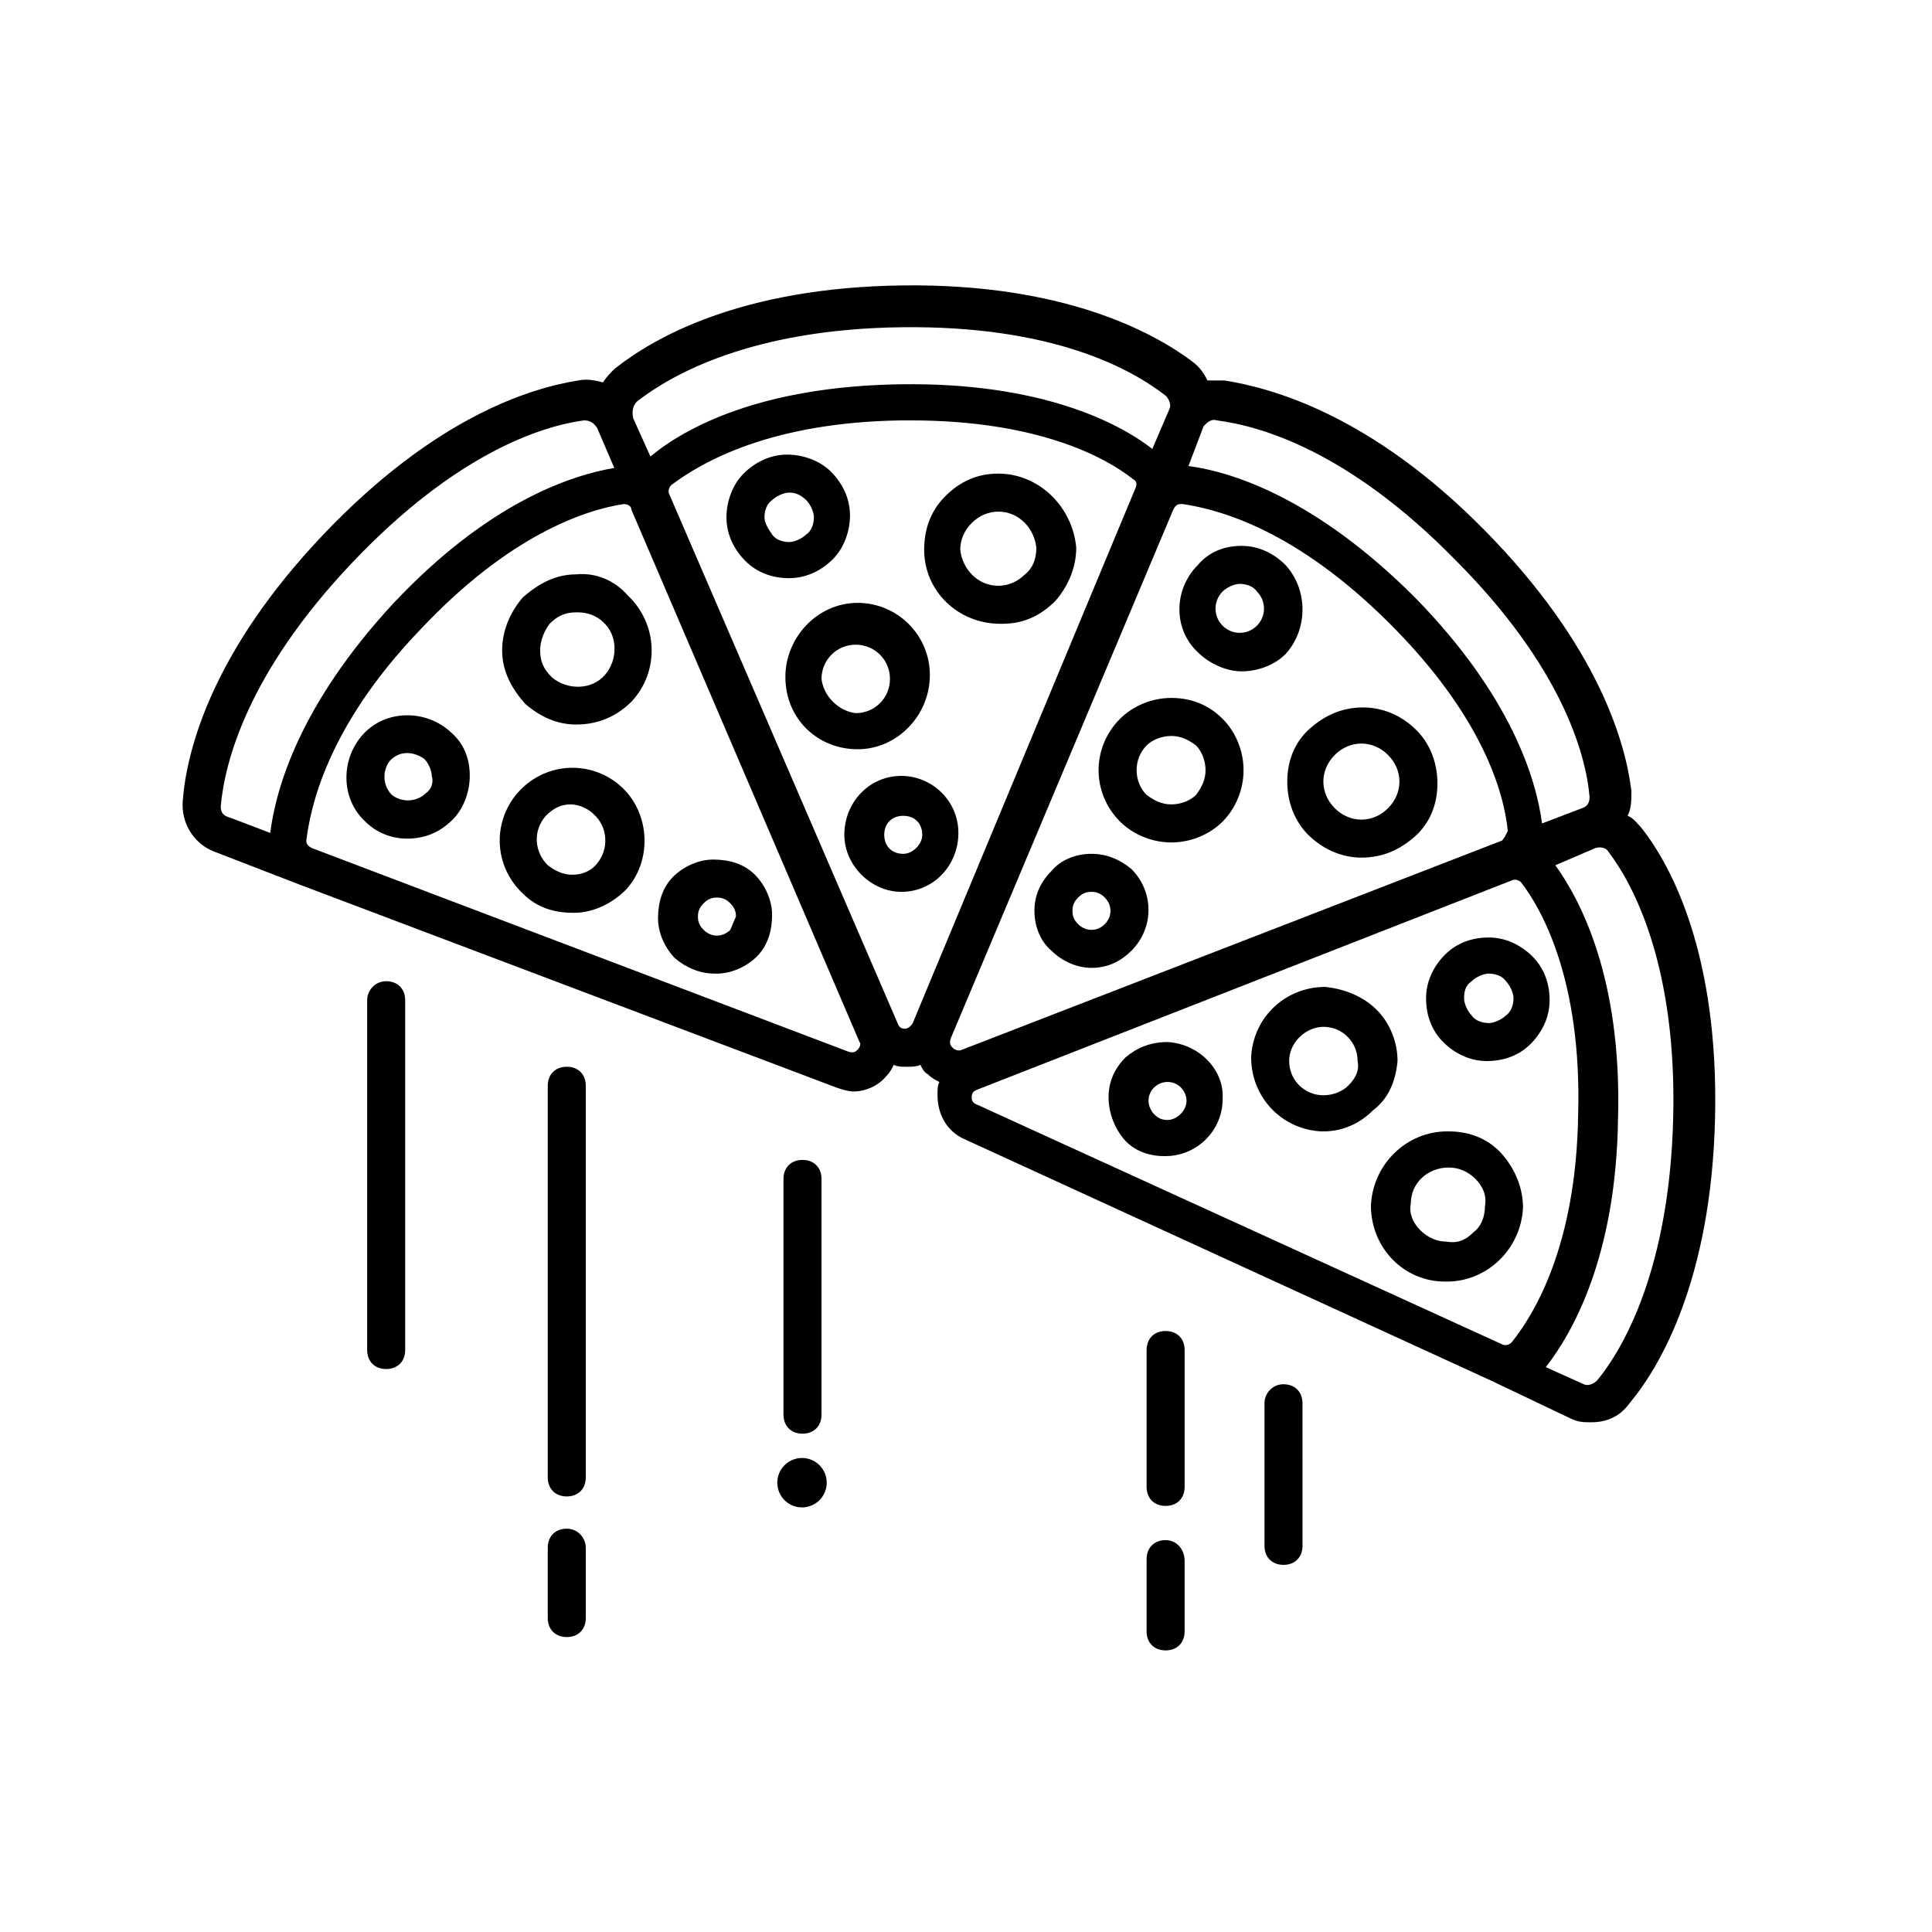 <?xml version="1.0" encoding="UTF-8"?>
<!-- Uploaded to: SVG Repo, www.svgrepo.com, Generator: SVG Repo Mixer Tools -->
<svg fill="#000000" width="800px" height="800px" version="1.1" viewBox="144 144 512 512" xmlns="http://www.w3.org/2000/svg">
 <g>
  <path d="m361.54 532.7c2.336 2.758 1.992 6.891-0.77 9.227-2.762 2.34-6.894 1.996-9.23-0.766-2.336-2.762-1.992-6.894 0.77-9.23 2.758-2.336 6.891-1.992 9.23 0.77"/>
  <path d="m542.07 449.88c-3.527-4.031-8.566-6.047-14.105-6.047h-0.504c-10.578 0-19.648 8.566-20.152 19.648 0 11.082 8.566 20.152 19.648 20.152h0.504c10.578 0 19.648-8.566 20.152-19.648-0.004-5.035-2.019-10.074-5.543-14.105zm-7.559 20.656c-2.016 2.016-4.031 3.023-7.055 2.519-2.519 0-5.039-1.008-7.055-3.023s-3.023-4.535-2.519-7.055c0-5.543 4.535-9.574 10.078-9.574 2.519 0 5.039 1.008 7.055 3.023s3.023 4.535 2.519 7.055c0 3.023-1.008 5.543-3.023 7.055z"/>
  <path d="m514.36 425.19c0-5.039-2.016-10.078-5.543-13.602-3.527-3.527-8.566-5.543-13.602-6.047-10.578 0-19.145 8.062-19.648 18.641 0 10.578 8.062 19.145 18.641 19.648h0.504c5.039 0 9.574-2.016 13.098-5.543 4.031-3.019 6.047-7.555 6.551-13.098zm-13.098 6.551c-1.512 1.512-4.031 2.519-6.551 2.519-5.039 0-9.07-4.031-9.07-9.07s4.535-9.07 9.07-9.07c5.039 0 9.07 4.031 9.07 9.07 0.5 2.519-0.504 4.535-2.519 6.551z"/>
  <path d="m538.04 425.19c4.535 0 8.566-1.512 11.586-4.535 3.023-3.023 5.039-7.055 5.039-11.586 0-4.535-1.512-8.566-4.535-11.586-3.023-3.023-7.055-5.039-11.586-5.039-4.535 0-8.566 1.512-11.586 4.535-3.023 3.023-5.039 7.055-5.039 11.586 0 4.535 1.512 8.566 4.535 11.586 3.019 3.023 7.051 5.039 11.586 5.039zm-4.031-21.16c1.008-1.008 3.023-2.016 4.535-2.016s3.527 0.504 4.535 2.016c1.008 1.008 2.016 3.023 2.016 4.535s-0.504 3.527-2.016 4.535c-1.008 1.008-3.023 2.016-4.535 2.016s-3.527-0.504-4.535-2.016c-1.008-1.008-2.016-3.023-2.016-4.535 0-2.016 0.504-3.527 2.016-4.535z"/>
  <path d="m453.4 420.15c-4.535 0-8.062 1.512-11.082 4.031-3.023 3.023-4.535 6.551-4.535 10.578 0 4.031 1.512 8.062 4.031 11.082 2.519 3.023 6.551 4.535 10.578 4.535h0.504c8.062 0 15.113-6.551 15.113-15.113 0.504-7.559-6.043-14.609-14.609-15.113zm0 20.656s-0.504 0 0 0c-1.512 0-2.519-0.504-3.527-1.512s-1.512-2.519-1.512-3.527c0-3.023 2.519-5.039 5.039-5.039 3.023 0 5.039 2.519 5.039 5.039s-2.519 5.039-5.039 5.039z"/>
  <path d="m505.29 331.48c-5.543 0-10.078 2.016-14.105 5.543-4.031 3.527-6.047 8.566-6.047 14.105 0 5.543 2.016 10.578 5.543 14.105s8.566 6.047 14.105 6.047c5.543 0 10.078-2.016 14.105-5.543 4.031-3.527 6.047-8.566 6.047-14.105 0-5.543-2.016-10.578-5.543-14.105-4.027-4.031-9.066-6.047-14.105-6.047zm9.574 19.648c0 2.519-1.008 5.039-3.023 7.055s-4.535 3.023-7.055 3.023c-2.519 0-5.039-1.008-7.055-3.023s-3.023-4.535-3.023-7.055c0-2.519 1.008-5.039 3.023-7.055s4.535-3.023 7.055-3.023c2.519 0 5.039 1.008 7.055 3.023s3.023 4.535 3.023 7.055z"/>
  <path d="m454.41 328.96c-5.039 0-10.078 2.016-13.602 5.543-7.559 7.559-7.559 19.648 0 27.207 3.527 3.527 8.566 5.543 13.602 5.543 5.039 0 10.078-2.016 13.602-5.543 3.527-3.527 5.543-8.566 5.543-13.602 0-5.039-2.016-10.078-5.543-13.602-3.527-3.531-8.059-5.547-13.602-5.547zm6.551 25.695c-1.512 1.512-4.031 2.519-6.551 2.519-2.519 0-4.535-1.008-6.551-2.519-3.527-3.527-3.527-9.574 0-13.098 1.512-1.512 4.031-2.519 6.551-2.519 2.519 0 4.535 1.008 6.551 2.519 1.512 1.512 2.519 4.031 2.519 6.551-0.004 2.516-1.008 4.531-2.519 6.547z"/>
  <path d="m484.64 293.7c-3.023-3.023-7.055-5.039-11.586-5.039-4.535 0-8.566 1.512-11.586 5.039-6.551 6.551-6.551 17.129 0 23.176 3.023 3.023 7.559 5.039 11.586 5.039 4.031 0 8.566-1.512 11.586-4.535 6.047-6.551 6.047-17.129 0-23.68zm-7.555 16.121c-2.519 2.519-6.551 2.519-9.07 0-2.519-2.519-2.519-6.551 0-9.07 1.008-1.008 3.023-2.016 4.535-2.016s3.527 0.504 4.535 2.016c2.519 2.519 2.519 6.551 0 9.07z"/>
  <path d="m433.25 370.27c-4.031 0-8.062 1.512-10.578 4.535-3.023 3.023-4.535 6.551-4.535 10.578 0 4.031 1.512 8.062 4.535 10.578 3.023 3.023 7.055 4.535 10.578 4.535 4.031 0 7.559-1.512 10.578-4.535 6.047-6.047 6.047-15.617 0-21.664-3.019-2.516-6.547-4.027-10.578-4.027zm3.527 18.641c-2.016 2.016-5.039 2.016-7.055 0-1.008-1.008-1.512-2.016-1.512-3.527s0.504-2.519 1.512-3.527c1.008-1.008 2.016-1.512 3.527-1.512s2.519 0.504 3.527 1.512c2.016 2.016 2.016 5.039 0 7.055z"/>
  <path d="m408.56 269.51c-5.543 0-10.078 2.016-14.105 6.047-4.031 4.031-5.543 9.07-5.543 14.105 0 11.082 9.07 19.648 20.152 19.648h0.504c5.543 0 10.078-2.016 14.105-6.047 3.527-4.031 5.543-9.07 5.543-14.105-1.008-11.082-10.074-19.648-20.656-19.648zm7.055 26.703c-2.016 2.016-4.535 3.023-7.055 3.023-5.543 0-9.574-4.535-10.078-9.574 0-2.519 1.008-5.039 3.023-7.055 2.016-2.016 4.535-3.023 7.055-3.023 5.543 0 9.574 4.535 10.078 9.574 0 3.023-1.008 5.543-3.023 7.055z"/>
  <path d="m371.28 342.56c10.578 0 19.145-9.07 19.145-19.648 0-10.578-8.566-19.145-19.145-19.145s-19.145 9.07-19.145 19.648c0 11.086 8.566 19.145 19.145 19.145zm-9.57-18.641c0-5.039 4.031-9.07 9.07-9.07s9.07 4.031 9.07 9.07-4.031 9.07-9.07 9.07c-4.539-0.504-8.57-4.535-9.07-9.07z"/>
  <path d="m353.14 297.22c4.535 0 8.566-2.016 11.586-5.039 3.023-3.023 4.535-7.559 4.535-11.586 0-4.535-2.016-8.566-5.039-11.586-3.023-3.023-7.559-4.535-11.586-4.535-4.535 0-8.566 2.016-11.586 5.039-3.023 3.023-4.535 7.559-4.535 11.586 0 4.535 2.016 8.566 5.039 11.586 3.019 3.023 7.051 4.535 11.586 4.535zm-6.551-16.125c0-1.512 0.504-3.527 2.016-4.535 1.008-1.008 3.023-2.016 4.535-2.016s3.023 0.504 4.535 2.016c1.008 1.008 2.016 3.023 2.016 4.535 0 1.512-0.504 3.527-2.016 4.535-1.008 1.008-3.023 2.016-4.535 2.016s-3.527-0.504-4.535-2.016c-1.008-1.512-2.016-3.023-2.016-4.535z"/>
  <path d="m382.87 349.62c-8.566 0-15.113 7.055-15.113 15.617 0 8.062 7.055 15.113 15.113 15.113 8.566 0 15.113-7.055 15.113-15.617 0.004-8.562-7.051-15.113-15.113-15.113zm0.504 20.656c-0.504 0-0.504 0 0 0-3.023 0-5.039-2.016-5.039-5.039s2.016-5.039 5.039-5.039c3.023 0 5.039 2.016 5.039 5.039 0 2.519-2.519 5.039-5.039 5.039z"/>
  <path d="m223.16 378.34 142.58 53.906c1.512 0.504 3.023 1.008 4.535 1.008 3.023 0 6.551-1.512 8.566-4.031 1.008-1.008 1.512-2.016 2.016-3.023 1.008 0.504 2.016 0.504 3.527 0.504 1.008 0 2.519 0 3.527-0.504 0.504 1.008 1.008 2.016 2.016 2.519 1.008 1.008 2.016 1.512 3.023 2.016-0.504 1.008-0.504 2.016-0.504 3.527 0 5.039 2.519 9.574 7.055 11.586l139.55 63.984 21.16 10.078c2.016 1.008 3.527 1.008 5.543 1.008 4.031 0 7.559-1.512 10.078-5.039 8.062-9.574 21.664-32.746 22.672-75.57 1.008-43.328-11.586-67.008-19.648-77.082-1.008-1.008-2.016-2.519-3.527-3.023 1.008-2.016 1.008-4.031 1.008-6.551-1.512-12.594-8.566-38.289-38.793-69.023-30.23-30.73-56.426-37.785-69.023-39.801h-4.535c-1.008-2.016-2.016-3.527-4.031-5.039-10.078-7.559-33.754-20.656-76.578-20.152-43.328 0.504-66.504 14.105-76.578 22.168-1.008 1.008-2.016 2.016-3.023 3.527-2.016-0.504-4.031-1.008-6.551-0.504-12.594 2.016-37.785 9.574-67.512 40.809-29.727 31.234-36.273 57.434-37.281 70.535-0.504 6.047 3.023 11.586 8.566 13.602zm148.12 43.832c-0.504 0.504-1.008 1.008-2.519 0.504l-142.07-53.91c-1.008-0.504-1.512-1.008-1.512-2.016 1.008-8.062 5.039-29.727 30.23-55.922 23.68-25.191 43.832-31.738 53.906-33.25 1.008 0 2.016 0.504 2.016 1.512l60.457 141.07c0.504 0.504 0 1.512-0.504 2.016zm12.594-5.543c-0.504 0-1.512 0-2.016-1.512l-60.457-140.06c-0.504-1.008 0-2.016 0.504-2.519 8.062-6.047 26.199-16.625 60.961-17.129h2.519c33.25 0 51.387 9.574 58.945 15.617 1.008 0.504 1.008 1.512 0.504 2.519l-58.945 141.57c-0.504 1.008-1.512 1.512-2.016 1.512zm158.2-49.879-143.08 55.422c-1.008 0.504-2.016 0-2.519-0.504-0.504-0.504-1.008-1.008-0.504-2.519l58.945-140.06c0.504-1.008 1.008-1.512 2.016-1.512h0.504c10.078 1.512 30.23 7.055 54.914 31.738 24.688 24.688 30.23 44.84 31.234 54.914-0.5 1.008-1.004 2.016-1.508 2.519zm-140.56 68.016c0-0.504 0-1.512 1.512-2.016l141.57-55.418c1.008-0.504 2.016 0 2.519 0.504 5.039 6.551 16.121 25.191 15.113 61.465-0.504 34.762-11.586 52.898-17.633 60.457-0.504 0.504-1.512 1.008-2.519 0.504l-139.05-63.48c-1.508-0.504-1.508-1.512-1.508-2.016zm185.9 5.543c-1.008 39.801-13.098 60.961-20.152 69.527-1.008 1.008-2.519 1.512-3.527 1.008l-10.078-4.535c7.055-9.07 18.641-29.223 19.145-66 1.008-37.281-10.078-57.938-16.625-67.008l10.578-4.535c1.512-0.504 3.023 0 3.527 1.008 6.555 8.566 18.141 30.23 17.133 70.535zm-120.91-184.9c11.586 1.512 34.762 8.062 62.977 36.777 28.215 28.215 34.762 51.387 35.77 62.977 0 1.512-0.504 2.519-2.016 3.023l-10.578 4.031c-1.512-11.586-8.062-33.754-33.754-59.953-26.199-26.199-48.367-33.25-59.953-34.762l4.031-10.578c1.004-1.012 2.012-2.019 3.523-1.516zm-153.66-5.039c9.07-7.055 30.23-19.145 70.031-19.648 40.305-0.504 60.961 11.082 70.031 18.137 1.008 1.008 1.512 2.519 1.008 3.527l-4.535 10.578c-9.07-7.055-29.727-17.633-66.504-17.129-37.281 0.504-57.434 11.586-66.504 19.145l-4.535-10.078c-0.504-2.012 0-3.523 1.008-4.531zm-110.34 107.31c1.008-11.586 7.055-35.266 34.762-64.488 27.711-29.223 50.383-36.273 61.465-37.785 1.512 0 2.519 0.504 3.527 2.016l4.535 10.578c-11.586 2.016-33.25 9.07-58.441 35.77-25.191 27.207-31.234 49.375-32.746 60.961l-10.578-4.031c-2.019-0.5-2.523-1.508-2.523-3.019z"/>
  <path d="m296.72 296.21c-5.543 0-10.078 2.519-14.105 6.047-3.527 4.031-5.543 9.07-5.543 14.105 0 5.543 2.519 10.078 6.047 14.105 4.031 3.527 8.566 5.543 13.602 5.543 5.543 0 10.578-2.016 14.609-6.047 7.559-8.062 7.055-20.656-1.008-28.215-3.527-4.027-8.566-6.043-13.602-5.539zm7.555 26.699c-3.527 4.031-10.078 4.031-14.105 0.504-2.016-2.016-3.023-4.031-3.023-7.055 0-2.519 1.008-5.039 2.519-7.055 2.016-2.016 4.031-3.023 7.055-3.023h0.504c2.519 0 5.039 1.008 6.551 2.519 4.027 3.531 4.027 10.082 0.5 14.109z"/>
  <path d="m308.81 352.64c-7.559-7.055-19.648-7.055-27.207 1.008-7.055 7.559-7.055 19.648 1.008 27.207 3.527 3.527 8.062 5.039 13.098 5.039h0.504c5.039 0 10.078-2.519 13.602-6.047 7.059-7.559 6.555-20.152-1.004-27.207zm-6.551 20.152c-1.512 2.016-4.031 3.023-6.551 3.023s-4.535-1.008-6.551-2.519c-3.527-3.527-4.031-9.07-0.504-13.098 2.016-2.016 4.031-3.023 6.551-3.023 2.016 0 4.535 1.008 6.047 2.519 4.031 3.523 4.031 9.57 1.008 13.098z"/>
  <path d="m263.46 338.03c-6.551-6.047-17.129-6.047-23.176 0.504-6.047 6.551-6.047 17.129 0.504 23.176 3.023 3.023 7.055 4.535 11.082 4.535 4.535 0 8.566-1.512 12.09-5.039 3.023-3.023 4.535-7.559 4.535-11.586 0.004-4.539-1.508-8.566-5.035-11.59zm-6.547 16.121c-2.519 2.519-6.551 2.519-9.07 0.504-2.519-2.519-2.519-6.551-0.504-9.07 1.512-1.512 3.023-2.016 4.535-2.016 1.512 0 3.023 0.504 4.535 1.512 1.008 1.008 2.016 3.023 2.016 4.535 0.504 1.512 0 3.527-1.512 4.535z"/>
  <path d="m332.99 371.79c-4.031 0-8.062 2.016-10.578 4.535-3.023 3.023-4.031 7.055-4.031 11.082 0 4.031 2.016 8.062 4.535 10.578 3.023 2.519 6.551 4.031 10.578 4.031h0.504c4.031 0 8.062-2.016 10.578-4.535 3.023-3.023 4.031-7.055 4.031-11.082 0-4.031-2.016-8.062-4.535-10.578-3.019-3.023-7.051-4.031-11.082-4.031zm4.535 18.641c-2.016 2.016-5.039 2.016-7.055 0-1.008-1.008-1.512-2.016-1.512-3.527 0-1.512 0.504-2.519 1.512-3.527 1.008-1.008 2.016-1.512 3.527-1.512s2.519 0.504 3.527 1.512c1.008 1.008 1.512 2.016 1.512 3.527-0.504 1.008-1.008 2.519-1.512 3.527z"/>
  <path d="m299.24 431.74c0-3.023-2.016-5.039-5.039-5.039-3.023 0-5.039 2.016-5.039 5.039v103.79c0 3.023 2.016 5.039 5.039 5.039 3.023 0 5.039-2.016 5.039-5.039z"/>
  <path d="m241.3 409.07v92.699c0 3.023 2.016 5.039 5.039 5.039 3.023 0 5.039-2.016 5.039-5.039v-92.699c0-3.023-2.016-5.039-5.039-5.039-3.023 0-5.039 2.519-5.039 5.039z"/>
  <path d="m356.67 523.94c3.023 0 5.039-2.016 5.039-5.039v-62.473c0-3.023-2.016-5.039-5.039-5.039s-5.039 2.016-5.039 5.039v62.473c0 3.023 2.016 5.039 5.039 5.039z"/>
  <path d="m479.1 515.88v37.785c0 3.023 2.016 5.039 5.039 5.039 3.023 0 5.039-2.016 5.039-5.039l-0.004-37.785c0-3.023-2.016-5.039-5.039-5.039-3.019 0-5.035 2.519-5.035 5.039z"/>
  <path d="m294.2 549.12c-3.023 0-5.039 2.016-5.039 5.039v18.641c0 3.023 2.016 5.039 5.039 5.039 3.023 0 5.039-2.016 5.039-5.039v-18.641c0-2.519-2.016-5.039-5.039-5.039z"/>
  <path d="m452.9 552.15c-3.023 0-5.039 2.016-5.039 5.039v19.145c0 3.023 2.016 5.039 5.039 5.039 3.023 0 5.039-2.016 5.039-5.039v-18.641c0-3.023-2.016-5.543-5.039-5.543z"/>
  <path d="m457.94 501.77c0-3.023-2.016-5.039-5.039-5.039-3.023 0-5.039 2.016-5.039 5.039v36.273c0 3.023 2.016 5.039 5.039 5.039 3.023 0 5.039-2.016 5.039-5.039z"/>
 </g>
</svg>